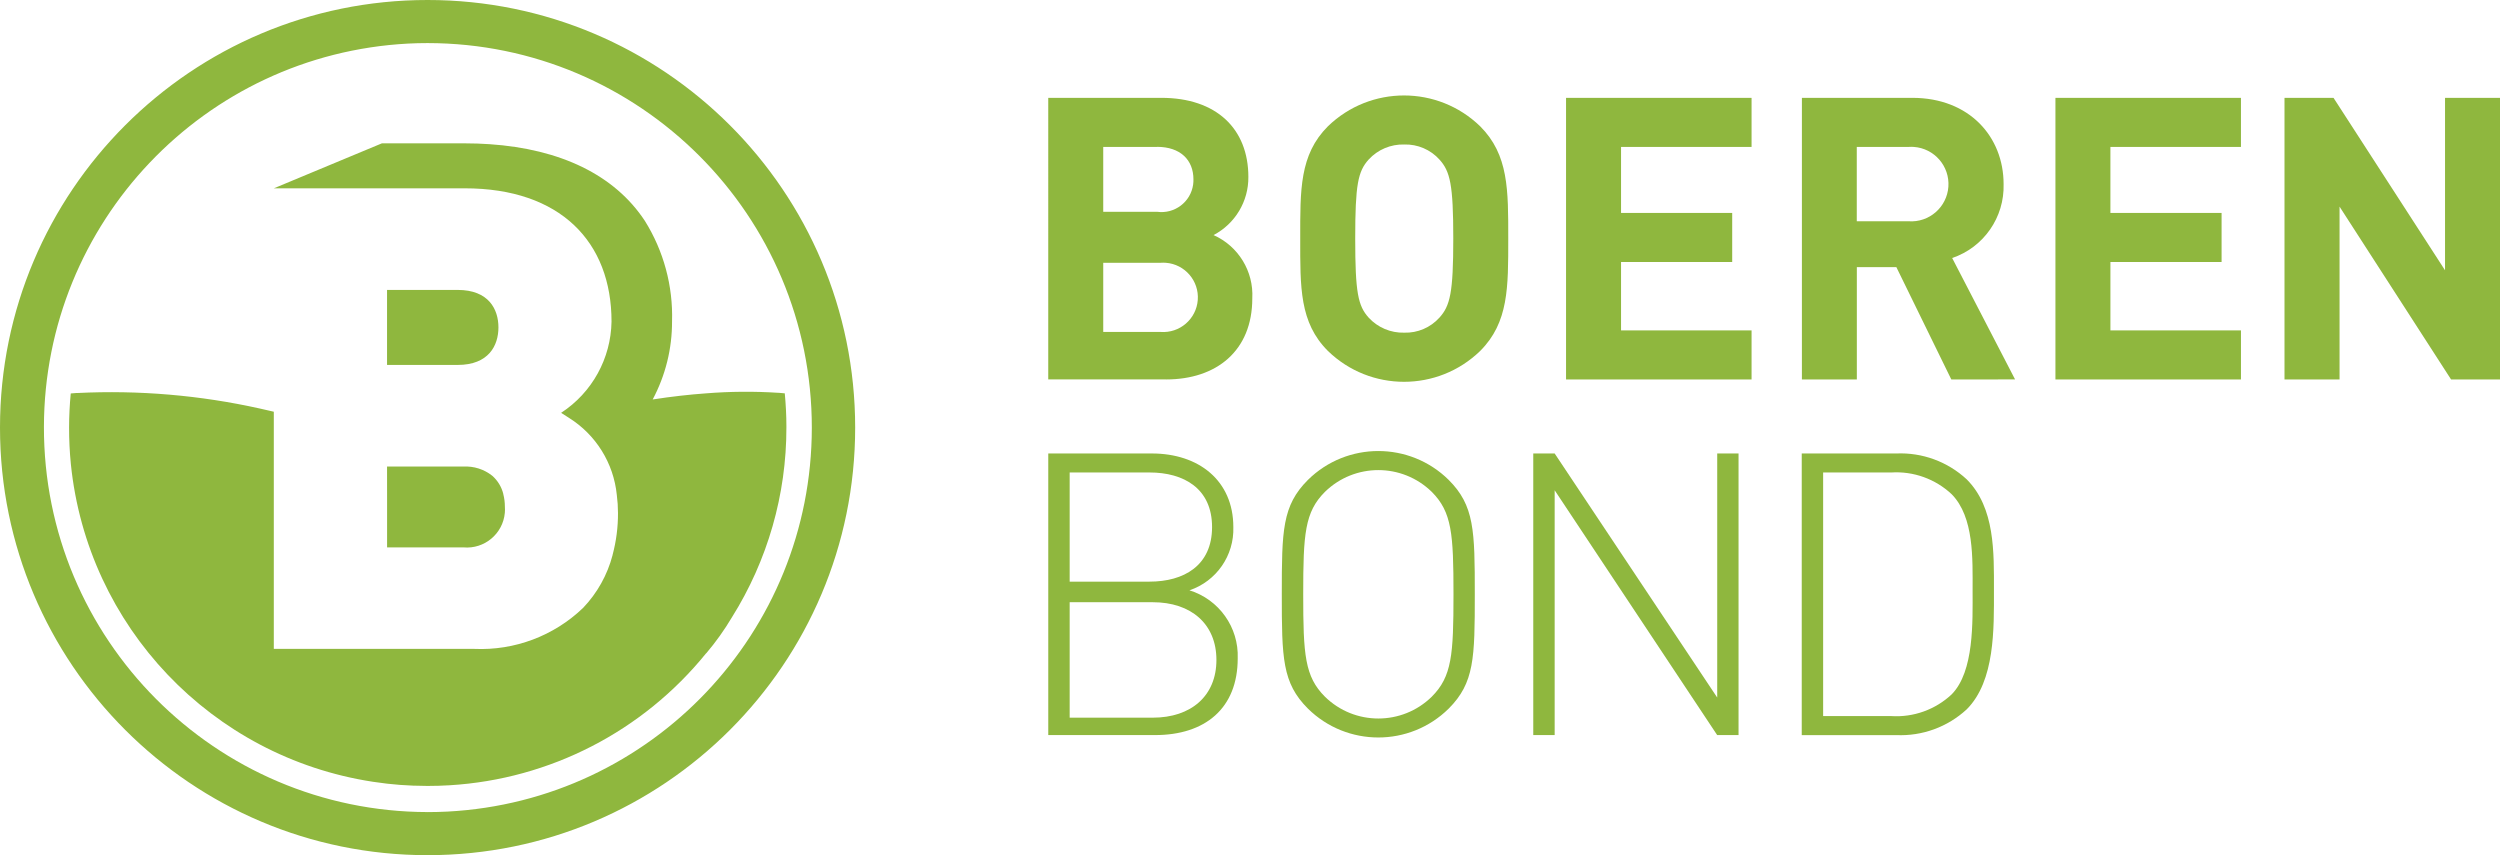 <?xml version="1.0" encoding="UTF-8"?><svg id="Group_1147" xmlns="http://www.w3.org/2000/svg" viewBox="0 0 177.099 60.58"><defs><style>.cls-1{fill:#8fb73e;}</style></defs><g id="Laag_1"><g id="Group_117"><path id="Path_1366" class="cls-1" d="m82.215,18.615h-4.062v4.9h4.062c1.353.102,2.533-.912,2.635-2.265.102-1.353-.912-2.533-2.265-2.635-.123-.009-.247-.009-.371,0m-.249-8.207h-3.812v4.594h3.812c1.239.173,2.384-.691,2.557-1.929.017-.123.024-.247.021-.371,0-1.372-.927-2.3-2.578-2.3m.642,16.473h-8.349V6.931h8.012c3.895,0,6.164,2.188,6.164,5.605.016,1.727-.937,3.316-2.467,4.117,1.756.781,2.848,2.565,2.745,4.484,0,3.725-2.548,5.743-6.107,5.743"/><path id="Path_1367" class="cls-1" d="m101.969,11.301c-.634-.703-1.545-1.092-2.492-1.065-.955-.027-1.875.362-2.522,1.065-.756.842-.952,1.765-.952,5.6s.2,4.763.952,5.6c.647.703,1.567,1.092,2.522,1.065.947.029,1.858-.361,2.492-1.065.758-.84.981-1.765.981-5.6s-.223-4.762-.981-5.6m2.886,13.56c-3.005,2.915-7.781,2.915-10.786,0-2.017-2.017-1.961-4.509-1.961-7.956s-.056-5.939,1.961-7.958c3.005-2.913,7.781-2.913,10.786,0,2.02,2.019,1.989,4.512,1.989,7.958s.03,5.939-1.989,7.956"/></g><path id="Path_1368" class="cls-1" d="m110.938,26.881V6.931h13.142v3.477h-9.246v4.678h7.874v3.473h-7.874v4.847h9.246v3.474l-13.142.001Z"/><g id="Group_118"><path id="Path_1369" class="cls-1" d="m135.204,10.408h-3.671v5.267h3.671c1.454.102,2.716-.994,2.819-2.448.102-1.454-.994-2.716-2.448-2.819-.123-.009-.247-.009-.37,0m3.025,16.473l-3.892-7.956h-2.8v7.956h-3.892V6.931h7.818c4.059,0,6.47,2.774,6.47,6.108.068,2.357-1.41,4.483-3.643,5.239l4.456,8.6-4.517.003Z"/></g><path id="Path_1370" class="cls-1" d="m145.606,26.881V6.931h13.142v3.477h-9.248v4.678h7.876v3.473h-7.875v4.847h9.248v3.474l-13.143.001Z"/><path id="Path_1371" class="cls-1" d="m173.633,26.881l-7.9-12.243v12.243h-3.9V6.931h3.472l7.9,12.216V6.931h3.894v19.95h-3.466Z"/><g id="Group_119"><path id="Path_1372" class="cls-1" d="m81.659,42.661h-5.884v8.179h5.884c2.717,0,4.512-1.54,4.512-4.09s-1.794-4.089-4.512-4.089m-.225-9.191h-5.659v7.733h5.659c2.412,0,4.428-1.122,4.428-3.866s-2.016-3.867-4.428-3.867m.394,18.6h-7.569v-19.946h7.339c3.308,0,5.771,1.909,5.771,5.213.065,2.016-1.198,3.836-3.109,4.481,2.097.649,3.499,2.624,3.419,4.818,0,3.56-2.328,5.437-5.854,5.437"/><path id="Path_1373" class="cls-1" d="m101.425,34.842c-2.104-2.054-5.462-2.054-7.566,0-1.429,1.43-1.54,2.97-1.54,7.258s.111,5.827,1.54,7.255c2.102,2.059,5.464,2.059,7.566,0,1.428-1.428,1.54-2.969,1.54-7.255s-.112-5.827-1.54-7.258m1.2,15.355c-2.765,2.728-7.208,2.728-9.973,0-1.823-1.82-1.85-3.586-1.85-8.1s.027-6.276,1.85-8.1c2.765-2.728,7.208-2.728,9.973,0,1.821,1.82,1.849,3.585,1.849,8.1s-.029,6.277-1.849,8.1"/></g><path id="Path_1374" class="cls-1" d="m121.645,52.074l-11.513-17.344v17.344h-1.516v-19.95h1.516l11.515,17.29v-17.29h1.511v19.95h-1.513Z"/><path id="Path_1375" class="cls-1" d="m138.257,35.012c-1.155-1.085-2.707-1.642-4.288-1.541h-4.819v17.256h4.819c1.581.101,3.133-.456,4.288-1.54,1.6-1.625,1.481-5.155,1.481-7.368s.115-5.184-1.481-6.807m1.06,15.241c-1.353,1.248-3.15,1.904-4.989,1.821h-6.694v-19.95h6.694c1.841-.082,3.637.577,4.989,1.829,2.017,2.014,1.933,5.181,1.933,7.87s.088,6.414-1.933,8.43"/><g id="Group_120"><path id="Path_1376" class="cls-1" d="m30.29,57.527c-15.044-.034-27.212-12.256-27.178-27.3.032-14.454,11.349-26.367,25.783-27.139.462-.024.927-.036,1.395-.036,15.044.011,27.23,12.215,27.219,27.259-.011,14.477-11.344,26.416-25.801,27.181-.47.023-.942.037-1.418.037M30.29,0C13.561,0,0,13.561,0,30.29s13.561,30.29,30.29,30.29,30.289-13.561,30.29-30.289C60.579,13.562,47.019.001,30.29,0"/><path id="Path_1377" class="cls-1" d="m50.031,46.278c.676-.797,1.284-1.649,1.818-2.548,2.528-4.031,3.866-8.694,3.859-13.452v-.082c0-.787-.044-1.565-.115-2.333h-.011c-.021,0-.15-.017-.39-.035h-.024c-1.73-.113-3.466-.1-5.194.04-1.115.081-2.372.218-3.738.43.905-1.699,1.376-3.595,1.371-5.52.078-2.518-.594-5.003-1.93-7.139-2.15-3.26-5.993-5.084-10.993-5.425-.574-.039-1.161-.06-1.763-.06h-5.868l-.145.06-3.549,1.477-3.959,1.649h13.52c6.783,0,10.4,3.8,10.4,9.439-.042,2.615-1.38,5.038-3.571,6.466.166.1.353.22.555.355h0c1.911,1.196,3.162,3.208,3.389,5.451.056.429.084.861.085,1.293.004.999-.124,1.994-.382,2.959v.014c-.368,1.407-1.089,2.698-2.094,3.749l-.008.007c-2.061,1.973-4.839,3.019-7.69,2.894h-14.208v-16.801c-.333-.079-.663-.155-.99-.227-4.233-.943-8.574-1.313-12.906-1.1h-.089c-.26.018-.4.033-.4.033-.074.793-.117,1.6-.117,2.408-.002.868.04,1.735.126,2.598,1.169,11.496,9.962,20.748,21.384,22.5l.065.009c.291.044.584.083.878.118l.129.015c.281.031.562.059.845.08l.166.01c.276.02.554.037.833.047h.114c.284.009.569.018.855.018.528,0,1.052-.016,1.572-.048,7.097-.43,13.686-3.823,18.159-9.349h.006"/><path id="Path_1378" class="cls-1" d="m35.309,23.194c0-1.284-.687-2.656-2.891-2.656h-5v5.314h5c2.2,0,2.891-1.374,2.891-2.659"/><path id="Path_1379" class="cls-1" d="m27.421,35.382v3.395h5.41c1.485.133,2.797-.963,2.931-2.448.013-.146.014-.294.003-.44 0-.299-.037-.596-.112-.885v-.015c-.124-.499-.397-.949-.784-1.288l-.007-.005c-.575-.454-1.295-.683-2.027-.645h-5.417l.003,2.331Z"/></g></g></svg>